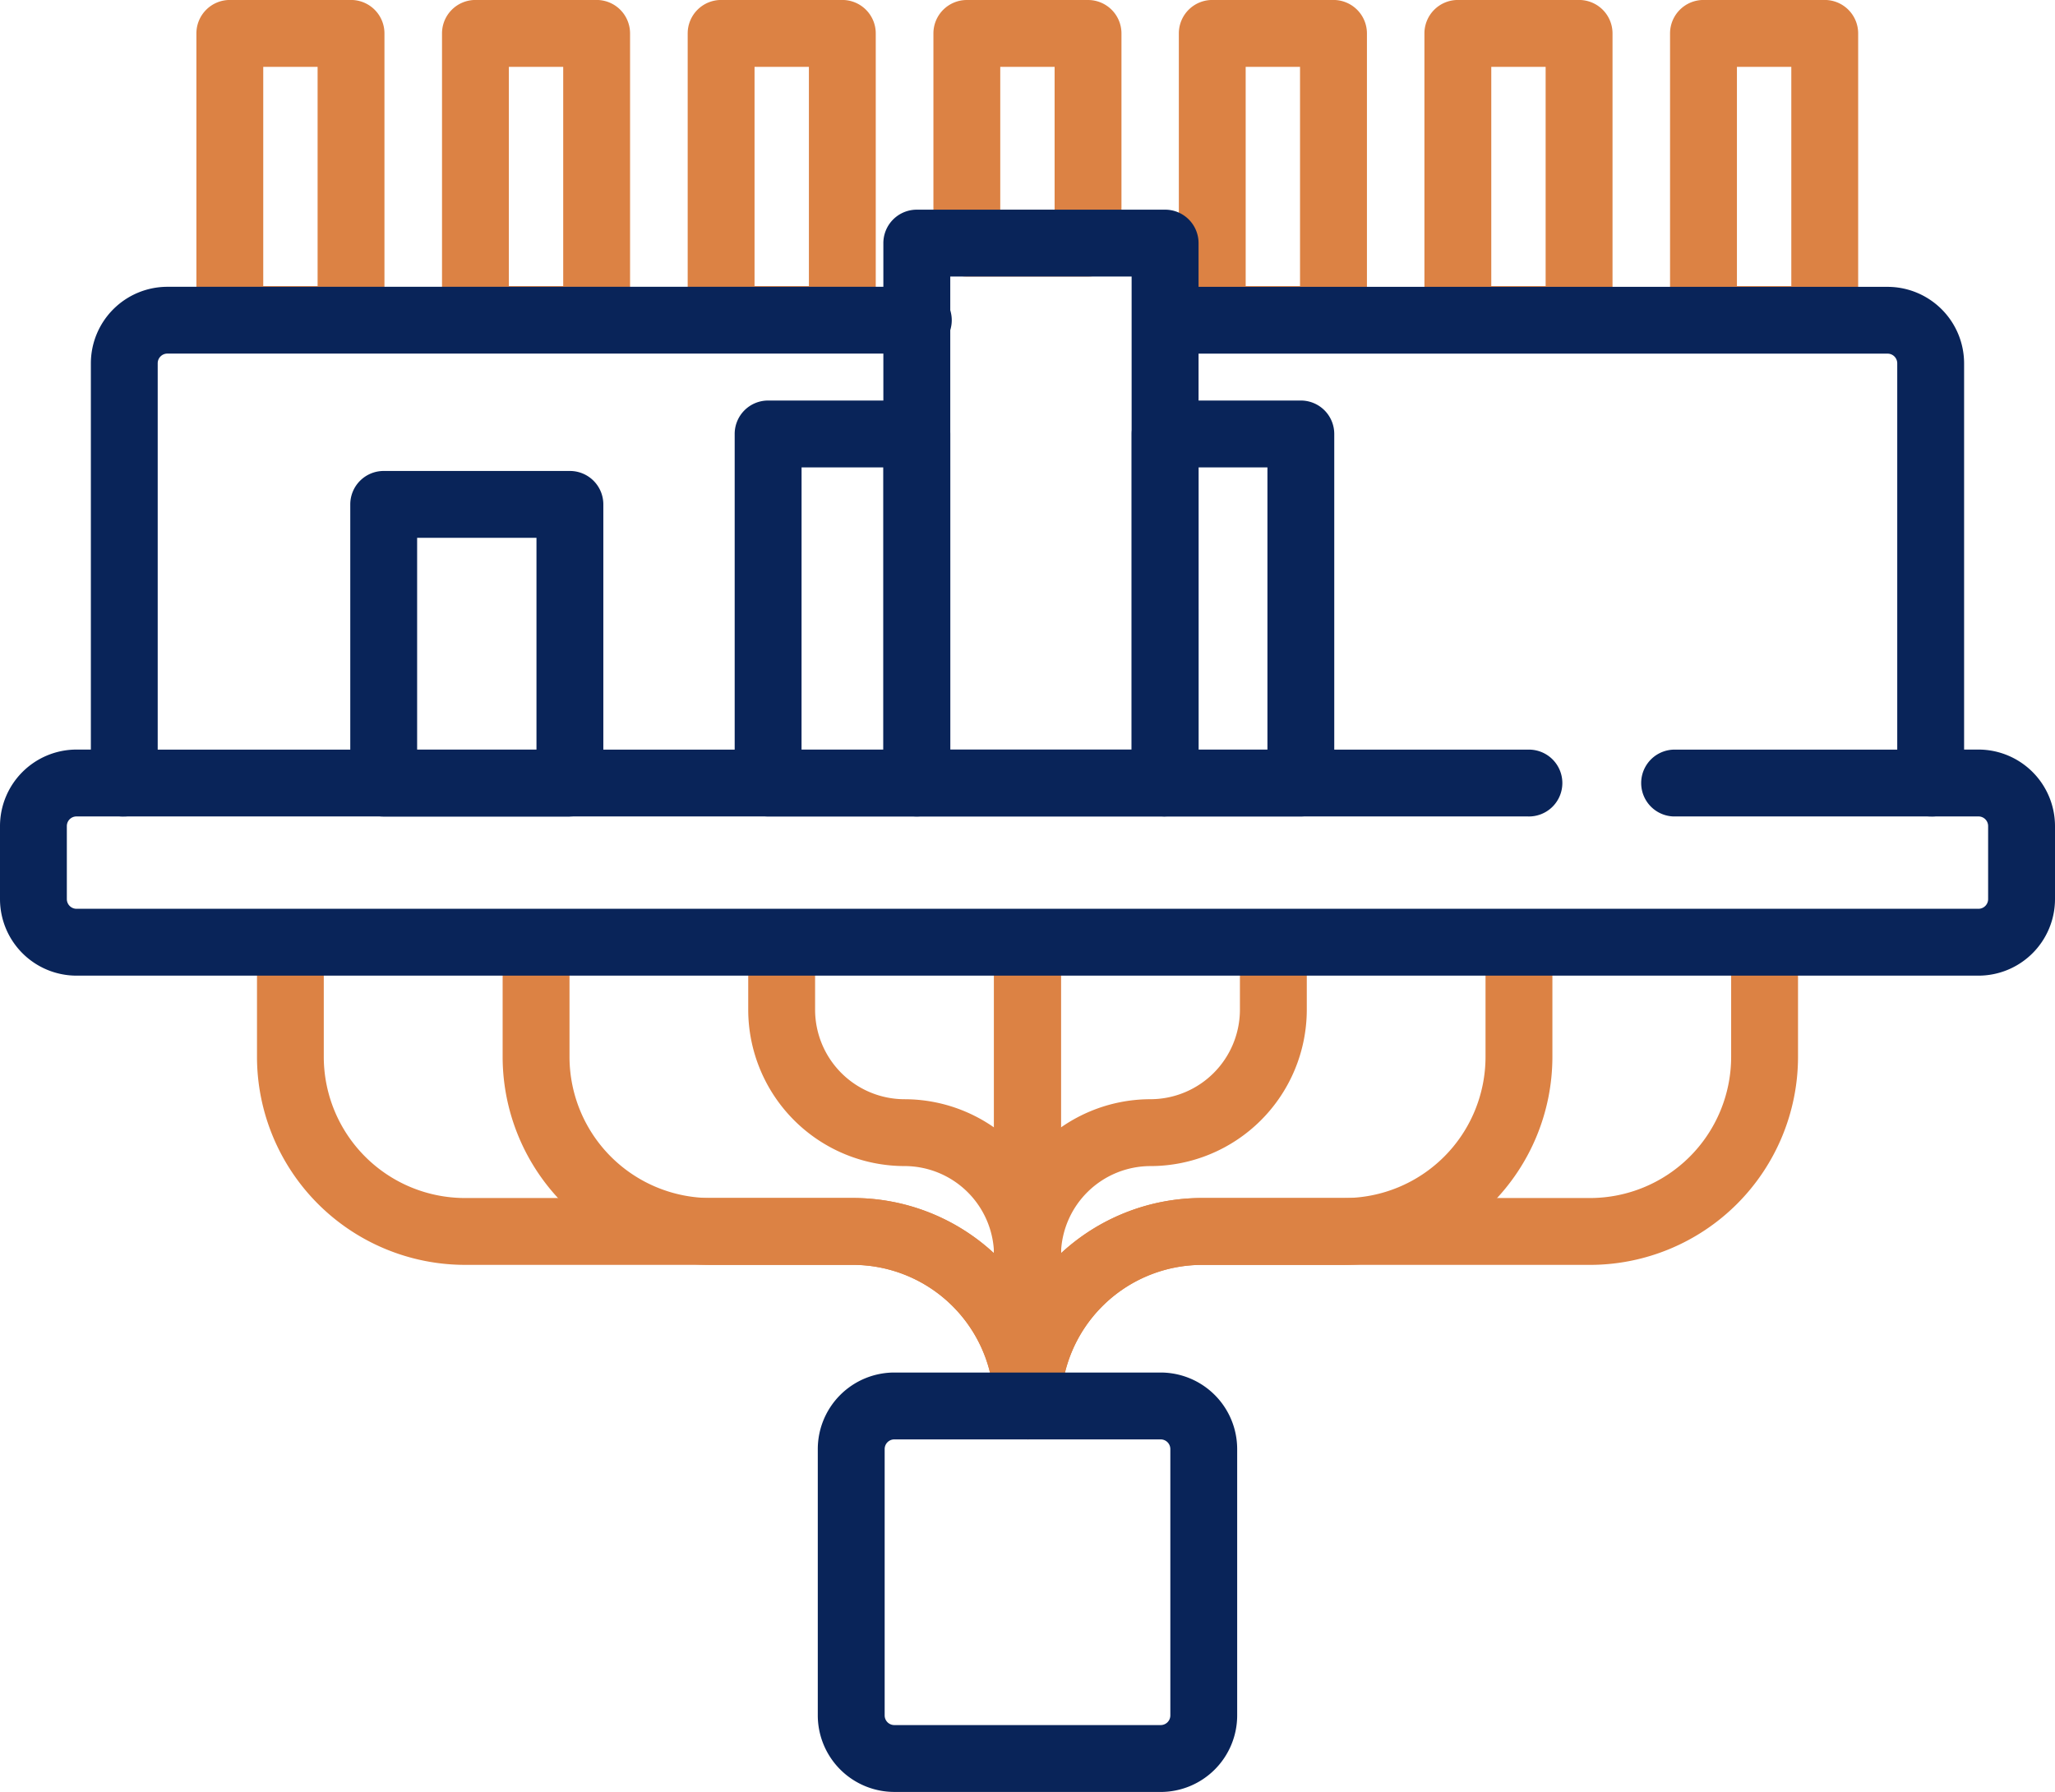 <svg xmlns="http://www.w3.org/2000/svg" width="120" height="104.636" viewBox="0 0 120 104.636"><path d="M152.892,69.006a1.953,1.953,0,0,1-1.953-1.953,8.247,8.247,0,0,0-8.237-8.237H120.044A12.158,12.158,0,0,1,107.9,46.673v-6.7a1.952,1.952,0,0,1,3.9,0v6.7a8.25,8.25,0,0,0,8.24,8.24H142.7a12.1,12.1,0,0,1,8.237,3.227V39.975a1.953,1.953,0,0,1,3.905,0V67.053a1.953,1.953,0,0,1-1.953,1.953" transform="translate(-92.893 15.043)" fill="#dc8244"/><path d="M146.628,69.006a1.953,1.953,0,0,1-1.953-1.953,8.247,8.247,0,0,0-8.237-8.237h-8.317A12.158,12.158,0,0,1,115.98,46.673v-6.7a1.953,1.953,0,0,1,3.905,0v6.7a8.248,8.248,0,0,0,8.237,8.24h8.317a12.092,12.092,0,0,1,8.235,3.225,5.232,5.232,0,0,0-5.223-5.091,9.14,9.14,0,0,1-9.13-9.13V39.975a1.953,1.953,0,0,1,3.905,0v3.943a5.231,5.231,0,0,0,5.224,5.226,9.14,9.14,0,0,1,9.13,9.13v8.78a1.953,1.953,0,0,1-1.953,1.953" transform="translate(-86.629 15.043)" fill="#dc8244"/><path d="M134.1,69.006a1.953,1.953,0,0,1-1.953-1.953V39.975a1.953,1.953,0,0,1,3.905,0V58.14a12.1,12.1,0,0,1,8.239-3.227h22.658a8.248,8.248,0,0,0,8.239-8.24v-6.7a1.953,1.953,0,0,1,3.905,0v6.7a12.158,12.158,0,0,1-12.144,12.144H144.289a8.248,8.248,0,0,0-8.239,8.237,1.953,1.953,0,0,1-1.953,1.953" transform="translate(-74.099 15.043)" fill="#dc8244"/><path d="M134.1,69.006a1.953,1.953,0,0,1-1.953-1.953v-8.78a9.141,9.141,0,0,1,9.132-9.13,5.231,5.231,0,0,0,5.224-5.226V39.975a1.953,1.953,0,0,1,3.905,0v3.943a9.14,9.14,0,0,1-9.13,9.13,5.234,5.234,0,0,0-5.224,5.093,12.09,12.09,0,0,1,8.237-3.227h8.317a8.248,8.248,0,0,0,8.237-8.24v-6.7a1.953,1.953,0,0,1,3.905,0v6.7a12.158,12.158,0,0,1-12.142,12.144h-8.317a8.248,8.248,0,0,0-8.239,8.237,1.953,1.953,0,0,1-1.953,1.953" transform="translate(-74.099 15.043)" fill="#dc8244"/><path d="M114.937,28.734h-7.079a1.951,1.951,0,0,1-1.951-1.953v-16.7a1.952,1.952,0,0,1,1.951-1.953h7.079a1.952,1.952,0,0,1,1.951,1.953v16.7a1.951,1.951,0,0,1-1.951,1.953m-5.127-3.9h3.174v-12.8h-3.174Z" transform="translate(-94.438 -8.13)" fill="#dc8244"/><path d="M123.016,28.734h-7.079a1.951,1.951,0,0,1-1.951-1.953v-16.7a1.952,1.952,0,0,1,1.951-1.953h7.079a1.952,1.952,0,0,1,1.951,1.953v16.7a1.951,1.951,0,0,1-1.951,1.953m-5.127-3.9h3.174v-12.8H117.89Z" transform="translate(-88.175 -8.13)" fill="#dc8244"/><path d="M131.1,28.734h-7.078a1.952,1.952,0,0,1-1.953-1.953v-16.7a1.953,1.953,0,0,1,1.953-1.953H131.1a1.952,1.952,0,0,1,1.951,1.953v16.7a1.951,1.951,0,0,1-1.951,1.953m-5.127-3.9h3.174v-12.8h-3.174Z" transform="translate(-81.912 -8.13)" fill="#dc8244"/><path d="M139.182,24.277H132.1a1.951,1.951,0,0,1-1.951-1.951V10.083A1.952,1.952,0,0,1,132.1,8.13h7.079a1.952,1.952,0,0,1,1.951,1.953V22.326a1.951,1.951,0,0,1-1.951,1.951m-5.127-3.9h3.174V12.035h-3.174Z" transform="translate(-75.643 -8.13)" fill="#dc8244"/><path d="M147.254,28.734h-7.078a1.952,1.952,0,0,1-1.953-1.953v-16.7a1.953,1.953,0,0,1,1.953-1.953h7.078a1.954,1.954,0,0,1,1.953,1.953v16.7a1.953,1.953,0,0,1-1.953,1.953m-5.127-3.9H145.3v-12.8h-3.174Z" transform="translate(-69.386 -8.13)" fill="#dc8244"/><path d="M155.333,28.734h-7.078a1.952,1.952,0,0,1-1.953-1.953v-16.7a1.953,1.953,0,0,1,1.953-1.953h7.078a1.953,1.953,0,0,1,1.953,1.953v16.7a1.952,1.952,0,0,1-1.953,1.953m-5.127-3.9h3.174v-12.8h-3.174Z" transform="translate(-63.124 -8.13)" fill="#dc8244"/><path d="M163.414,28.734h-7.079a1.953,1.953,0,0,1-1.953-1.953v-16.7a1.954,1.954,0,0,1,1.953-1.953h7.079a1.953,1.953,0,0,1,1.953,1.953v16.7a1.952,1.952,0,0,1-1.953,1.953m-5.127-3.9h3.176v-12.8h-3.176Z" transform="translate(-56.861 -8.13)" fill="#dc8244"/><path d="M214.978,57.788H103.914a4.473,4.473,0,0,1-4.468-4.47V49.054a4.473,4.473,0,0,1,4.468-4.468h.838V22.032a4.473,4.473,0,0,1,4.468-4.468h43.763a1.952,1.952,0,1,1,0,3.9H109.22a.566.566,0,0,0-.565.565V46.538a1.951,1.951,0,0,1-1.951,1.953h-2.791a.564.564,0,0,0-.564.563v4.264a.566.566,0,0,0,.564.566H214.978a.565.565,0,0,0,.563-.566V49.054a.563.563,0,0,0-.563-.563h-2.791a1.952,1.952,0,0,1-1.953-1.953V22.032a.565.565,0,0,0-.565-.565H167.481a1.952,1.952,0,0,1,0-3.9H209.67a4.473,4.473,0,0,1,4.468,4.468V44.586h.84a4.473,4.473,0,0,1,4.468,4.468v4.264a4.473,4.473,0,0,1-4.468,4.47" transform="translate(-99.446 -0.817)" fill="#092459"/><path d="M146.369,77.768H130.817a4.474,4.474,0,0,1-4.47-4.47V57.746a4.473,4.473,0,0,1,4.47-4.468h15.552a4.473,4.473,0,0,1,4.468,4.468V73.3a4.473,4.473,0,0,1-4.468,4.47M130.817,57.182a.565.565,0,0,0-.565.564V73.3a.564.564,0,0,0,.565.564h15.552a.564.564,0,0,0,.565-.564V57.746a.565.565,0,0,0-.565-.564Z" transform="translate(-78.593 26.868)" fill="#092459"/><path d="M144.956,50.458h-14.5a1.953,1.953,0,0,1-1.953-1.953V16.98a1.953,1.953,0,0,1,1.953-1.953h14.5a1.953,1.953,0,0,1,1.953,1.953V48.5a1.953,1.953,0,0,1-1.953,1.953m-12.545-3.9H143V18.931H132.41Z" transform="translate(-76.92 -2.784)" fill="#092459"/><path d="M146.551,45.591h-7.926a1.953,1.953,0,0,1-1.953-1.953V23.258a1.953,1.953,0,0,1,1.953-1.953h7.926a1.951,1.951,0,0,1,1.951,1.953V43.638a1.951,1.951,0,0,1-1.951,1.953m-5.973-3.9H144.6V25.21h-4.023Z" transform="translate(-70.589 2.083)" fill="#092459"/><path d="M134.25,45.591h-8.686a1.951,1.951,0,0,1-1.951-1.953V23.258a1.951,1.951,0,0,1,1.951-1.953h8.686a1.953,1.953,0,0,1,1.953,1.953V43.638a1.953,1.953,0,0,1-1.953,1.953m-6.733-3.9H132.3V25.21h-4.781Z" transform="translate(-80.712 2.083)" fill="#092459"/><path d="M123.794,43.8H112.921a1.952,1.952,0,0,1-1.953-1.953V25.573a1.951,1.951,0,0,1,1.953-1.951h10.873a1.951,1.951,0,0,1,1.951,1.951V41.842a1.951,1.951,0,0,1-1.951,1.953m-8.922-3.9h6.969V27.526h-6.969Z" transform="translate(-90.514 3.879)" fill="#092459"/><path d="M186.321,36.691H104.388a1.952,1.952,0,1,1,0-3.9h81.933a1.952,1.952,0,1,1,0,3.9" transform="translate(-97.129 10.983)" fill="#092459"/><path d="M170.377,36.691H155.334a1.952,1.952,0,0,1,0-3.9h15.043a1.952,1.952,0,1,1,0,3.9" transform="translate(-57.635 10.983)" fill="#092459"/></svg>